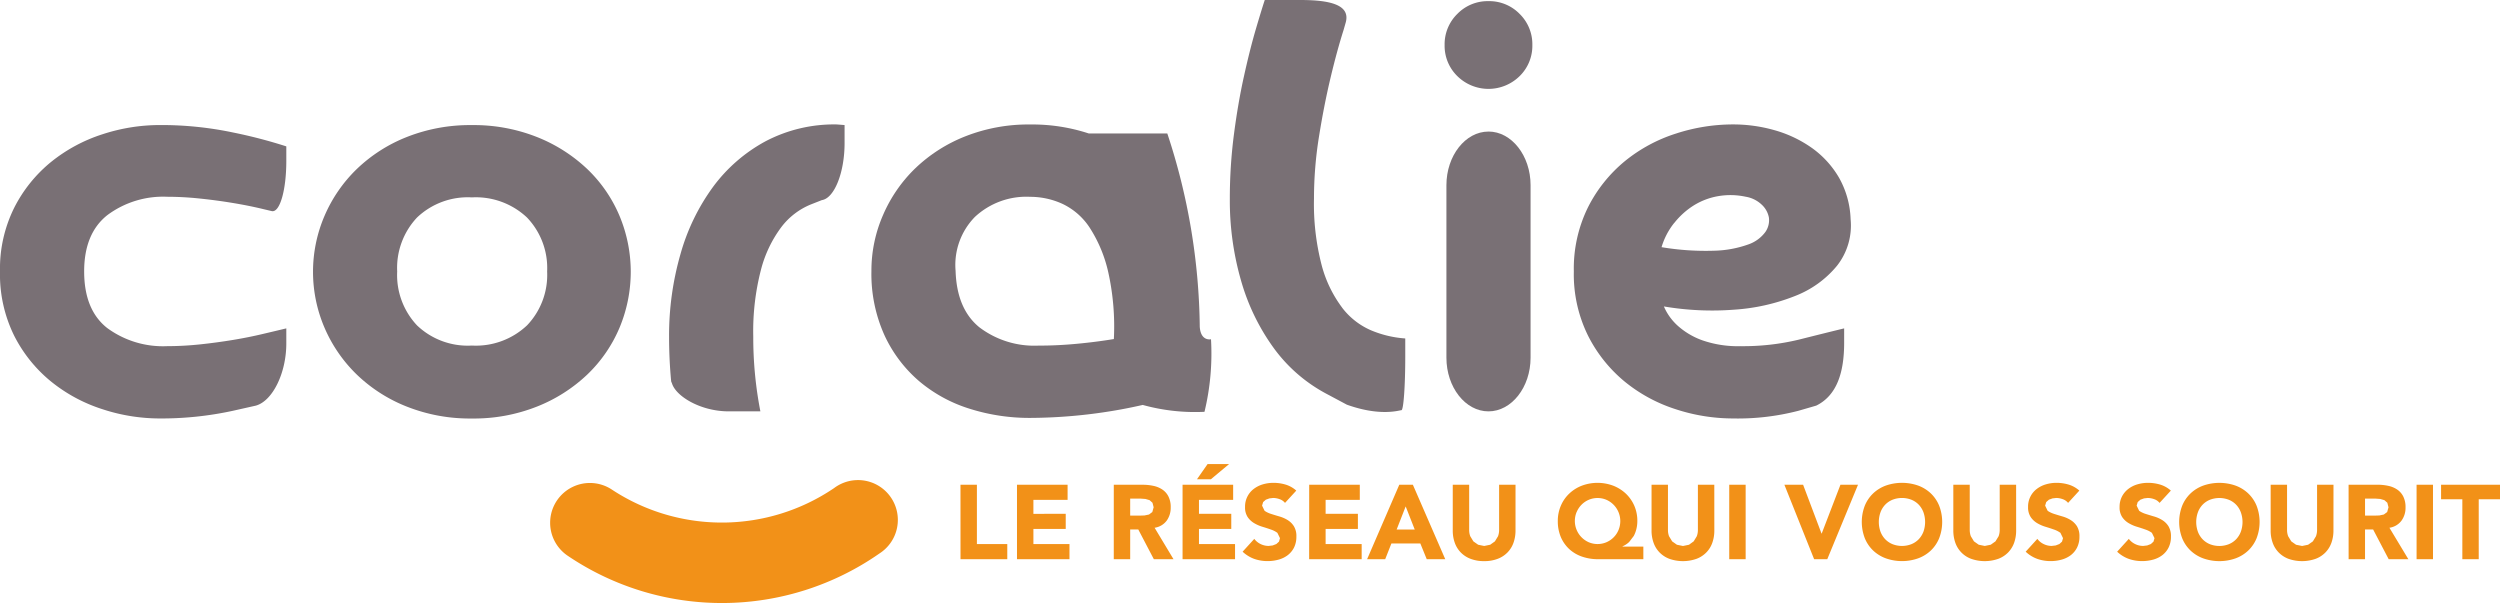 <svg xmlns="http://www.w3.org/2000/svg" width="313.924" height="75.718" viewBox="0 0 313.924 75.718"><g id="Groupe_144" data-name="Groupe 144" transform="translate(-13 32.002)"><g id="Groupe_145" data-name="Groupe 145" transform="translate(13 -32.002)"><path id="Trac&#xE9;_51" data-name="Trac&#xE9; 51" d="M156.7.12a5.313,5.313,0,0,0-3.907,1.6,5.326,5.326,0,0,0-1.6,3.909,5.315,5.315,0,0,0,1.6,3.907,5.572,5.572,0,0,0,7.817,0,5.317,5.317,0,0,0,1.6-3.907,5.328,5.328,0,0,0-1.6-3.909A5.319,5.319,0,0,0,156.7.12" transform="translate(30.207 0.024)" fill="#797075"></path><path id="Trac&#xE9;_52" data-name="Trac&#xE9; 52" d="M20.026,13.087a23.158,23.158,0,0,0-7.147,1.154A20.018,20.018,0,0,0,6.439,17.7a17.746,17.746,0,0,0-4.654,5.771,17.19,17.19,0,0,0-1.785,8,17.384,17.384,0,0,0,1.785,8.077,17.757,17.757,0,0,0,4.654,5.767,19.871,19.871,0,0,0,6.439,3.458,23.056,23.056,0,0,0,7.147,1.158,42.264,42.264,0,0,0,9.229-.966l2.877-.647c2.106-.59,3.821-4.1,3.821-7.8v-1.9q-1.265.306-2.978.709c-1.142.272-2.382.524-3.721.744s-2.718.41-4.13.558a39.9,39.9,0,0,1-4.136.223,11.831,11.831,0,0,1-7.514-2.269q-2.9-2.269-2.906-7.108,0-4.767,2.906-7.072a11.713,11.713,0,0,1,7.514-2.31,39.265,39.265,0,0,1,4.136.226q2.118.221,4.13.556t3.721.746l1.14.27c1.014.242,1.838-2.6,1.838-6.3V15.766a62.159,62.159,0,0,0-6.7-1.747,43.678,43.678,0,0,0-9.229-.932" transform="translate(0 2.615)" fill="#797075"></path><path id="Trac&#xE9;_53" data-name="Trac&#xE9; 53" d="M59.63,38.244a9.346,9.346,0,0,1-6.925,2.532,9.217,9.217,0,0,1-6.884-2.532,9.223,9.223,0,0,1-2.492-6.772A9.233,9.233,0,0,1,45.821,24.7a9.234,9.234,0,0,1,6.884-2.529A9.364,9.364,0,0,1,59.63,24.7a9.169,9.169,0,0,1,2.529,6.774,9.159,9.159,0,0,1-2.529,6.772M67.185,18.6a19.732,19.732,0,0,0-6.329-4.019,21.556,21.556,0,0,0-8.151-1.488,21.575,21.575,0,0,0-8.149,1.488A19.246,19.246,0,0,0,38.268,18.6a18.151,18.151,0,0,0-4.058,5.88,17.8,17.8,0,0,0,0,14.07,18.164,18.164,0,0,0,4.058,5.88,19.188,19.188,0,0,0,6.288,4.019,21.528,21.528,0,0,0,8.149,1.488,21.51,21.51,0,0,0,8.151-1.488,19.671,19.671,0,0,0,6.329-4.019,17.553,17.553,0,0,0,4.058-5.88,18.2,18.2,0,0,0,0-14.07,17.541,17.541,0,0,0-4.058-5.88" transform="translate(6.545 2.615)" fill="#797075"></path><path id="Trac&#xE9;_54" data-name="Trac&#xE9; 54" d="M91.093,13.024a18.5,18.5,0,0,0-8.967,2.121,20.03,20.03,0,0,0-6.589,5.733,26.382,26.382,0,0,0-4.095,8.485,36.9,36.9,0,0,0-1.416,10.31c0,1.589.062,3.179.188,4.763s.122.864.122.864c.239,1.665,3.464,3.753,7.174,3.753h3.981a48.416,48.416,0,0,1-.894-9.38,30.756,30.756,0,0,1,.969-8.408A15.323,15.323,0,0,1,84.134,25.9a8.836,8.836,0,0,1,3.686-2.827l1.387-.546c1.569-.233,2.856-3.455,2.856-7.158V13.1l-.486-.038Z" transform="translate(13.99 2.602)" fill="#797075"></path><path id="Trac&#xE9;_55" data-name="Trac&#xE9; 55" d="M142.818,38.632a15.448,15.448,0,0,1-2.57-5.322,30.522,30.522,0,0,1-.966-8.375,49.044,49.044,0,0,1,.633-7.813q.632-3.943,1.449-7.37T143,3.759l.272-.954C143.869.577,141.236,0,137.53,0H133.1q-.371,1.116-1.117,3.649T130.5,9.526q-.749,3.351-1.268,7.333a62.486,62.486,0,0,0-.518,8.076,36.294,36.294,0,0,0,1.412,10.311,26.932,26.932,0,0,0,4.095,8.447,19.465,19.465,0,0,0,6.59,5.736l2.6,1.387c4.245,1.521,6.586.693,6.85.693s.482-3.028.482-6.737V42.5A13.5,13.5,0,0,1,146.5,41.5a9.093,9.093,0,0,1-3.685-2.865" transform="translate(25.715 0)" fill="#797075"></path><path id="Trac&#xE9;_56" data-name="Trac&#xE9; 56" d="M156.662,13.77c-2.9,0-5.28,3.031-5.28,6.733V42.167c0,3.706,2.378,6.737,5.28,6.737s5.287-3.031,5.287-6.737V20.5c0-3.7-2.382-6.733-5.287-6.733" transform="translate(30.244 2.751)" fill="#797075"></path><path id="Trac&#xE9;_57" data-name="Trac&#xE9; 57" d="M177.34,25.38a9.713,9.713,0,0,1,2.454-2.2,8.563,8.563,0,0,1,3.052-1.152,9.066,9.066,0,0,1,3.461.076,3.81,3.81,0,0,1,1.974.966,2.947,2.947,0,0,1,.929,1.639,2.568,2.568,0,0,1-.445,1.822A4.469,4.469,0,0,1,186.6,28.1a13.637,13.637,0,0,1-4.245.779,33.382,33.382,0,0,1-6.624-.443,8.951,8.951,0,0,1,1.6-3.057m8.371,15.486a13.534,13.534,0,0,1-4.876-.744,9.345,9.345,0,0,1-2.941-1.713,6.967,6.967,0,0,1-1.86-2.529,36.247,36.247,0,0,0,8.782.408,25.113,25.113,0,0,0,7.665-1.713,12.8,12.8,0,0,0,5.287-3.8,8.159,8.159,0,0,0,1.713-5.843,11.362,11.362,0,0,0-1.451-5.212A11.979,11.979,0,0,0,194.644,16a15.272,15.272,0,0,0-4.65-2.232,18.943,18.943,0,0,0-5.325-.746,23.158,23.158,0,0,0-7.148,1.154,19.5,19.5,0,0,0-6.4,3.461,17.936,17.936,0,0,0-4.616,5.77,17.394,17.394,0,0,0-1.789,8.077,17.382,17.382,0,0,0,1.789,8.073,17.912,17.912,0,0,0,4.616,5.773,19.561,19.561,0,0,0,6.4,3.458,23.16,23.16,0,0,0,7.148,1.155,30.267,30.267,0,0,0,8.262-.967l2.23-.647c2.589-1.277,3.5-4.173,3.5-7.879V38.632q-2.457.6-5.7,1.415a29.64,29.64,0,0,1-7.258.819" transform="translate(32.909 2.602)" fill="#797075"></path><path id="Trac&#xE9;_58" data-name="Trac&#xE9; 58" d="M121.646,39.972q-2.235.371-4.691.6t-4.763.223a11.409,11.409,0,0,1-7.443-2.306q-2.827-2.307-2.977-7.073a8.621,8.621,0,0,1,2.419-6.774,9.476,9.476,0,0,1,6.96-2.529,9.721,9.721,0,0,1,4.056.891,8.342,8.342,0,0,1,3.424,3.015,17.224,17.224,0,0,1,2.308,5.547,31.417,31.417,0,0,1,.707,8.411m10.787-1.513a79.648,79.648,0,0,0-4.076-24.305H118.5a22.7,22.7,0,0,0-7.351-1.129A21.585,21.585,0,0,0,103,14.515a19.289,19.289,0,0,0-6.288,4.016,18.137,18.137,0,0,0-4.056,5.884,17.419,17.419,0,0,0-1.453,7,18.711,18.711,0,0,0,1.638,8.077,16.942,16.942,0,0,0,4.355,5.77,18.2,18.2,0,0,0,6.329,3.458,24.888,24.888,0,0,0,7.628,1.155,64.949,64.949,0,0,0,10.385-.891c1.274-.21,2.514-.461,3.734-.738a24.606,24.606,0,0,0,7.754.863,31.121,31.121,0,0,0,.818-9.111s-1.273.3-1.409-1.535" transform="translate(18.221 2.602)" fill="#797075"></path><path id="Trac&#xE9;_59" data-name="Trac&#xE9; 59" d="M93.217,51.245a25.1,25.1,0,0,1-27.857.191,4.995,4.995,0,0,0-5.62,8.259,34.553,34.553,0,0,0,39.2-.258,5,5,0,1,0-5.721-8.192" transform="translate(11.498 10.058)" fill="#f29118"></path><path id="Trac&#xE9;_60" data-name="Trac&#xE9; 60" d="M289.111,60.517h2.058V52.986h2.671v-1.82h-7.4v1.82h2.671Zm-5.746,0h2.061V51.166h-2.061Zm-6.473-7.609h1.346l.568.041.515.15.371.324.148.568-.167.6-.418.311-.561.119-.587.019h-1.214Zm-2.061,7.609h2.061V56.779h1.016l1.956,3.737h2.469l-2.378-3.951a2.3,2.3,0,0,0,1.506-.878,2.735,2.735,0,0,0,.517-1.682,2.961,2.961,0,0,0-.286-1.368,2.293,2.293,0,0,0-.765-.872A3.172,3.172,0,0,0,279.8,51.3a6.31,6.31,0,0,0-1.352-.138h-3.621Zm-1.9-9.351h-2.061v5.668a2.292,2.292,0,0,1-.139.8l-.389.641-.6.424-.752.154-.759-.154-.6-.424-.389-.641a2.213,2.213,0,0,1-.142-.8V51.166h-2.058v5.746a4.46,4.46,0,0,0,.251,1.531,3.309,3.309,0,0,0,.746,1.214,3.4,3.4,0,0,0,1.233.806,5.149,5.149,0,0,0,3.423,0,3.381,3.381,0,0,0,1.233-.806,3.325,3.325,0,0,0,.746-1.214,4.518,4.518,0,0,0,.252-1.531ZM255.9,54.639a2.744,2.744,0,0,1,.587-.96,2.674,2.674,0,0,1,.917-.624,3.282,3.282,0,0,1,2.391,0,2.661,2.661,0,0,1,.919.624,2.762,2.762,0,0,1,.587.96,3.6,3.6,0,0,1,0,2.41,2.781,2.781,0,0,1-.587.951,2.667,2.667,0,0,1-.919.626,3.265,3.265,0,0,1-2.391,0,2.68,2.68,0,0,1-.917-.626,2.763,2.763,0,0,1-.587-.951,3.623,3.623,0,0,1,0-2.41m-1.97,3.236a4.451,4.451,0,0,0,1.051,1.553,4.624,4.624,0,0,0,1.6.983,6.09,6.09,0,0,0,4.044,0,4.625,4.625,0,0,0,1.6-.983,4.471,4.471,0,0,0,1.052-1.553,5.7,5.7,0,0,0,0-4.07,4.494,4.494,0,0,0-1.052-1.55,4.63,4.63,0,0,0-1.6-.985,6.151,6.151,0,0,0-4.044,0,4.63,4.63,0,0,0-1.6.985,4.475,4.475,0,0,0-1.051,1.55,5.684,5.684,0,0,0,0,4.07M252.509,51.9a3.562,3.562,0,0,0-1.334-.753,5.322,5.322,0,0,0-1.535-.222,4.656,4.656,0,0,0-1.333.191,3.481,3.481,0,0,0-1.142.575,2.9,2.9,0,0,0-.794.95,2.832,2.832,0,0,0-.3,1.321,2.178,2.178,0,0,0,.324,1.255,2.551,2.551,0,0,0,.812.765,4.59,4.59,0,0,0,1.057.462c.377.116.732.229,1.055.346a2.988,2.988,0,0,1,.812.414l.324.668-.126.436-.329.3-.462.179-.507.06a2.284,2.284,0,0,1-1-.233,2.164,2.164,0,0,1-.8-.653l-1.465,1.61a4.2,4.2,0,0,0,1.453.9,5.012,5.012,0,0,0,1.69.28,5.1,5.1,0,0,0,1.381-.186A3.33,3.33,0,0,0,251.445,60a2.761,2.761,0,0,0,.785-.963,3.012,3.012,0,0,0,.292-1.362,2.389,2.389,0,0,0-.317-1.308,2.432,2.432,0,0,0-.8-.779,4.112,4.112,0,0,0-1.035-.449c-.37-.107-.715-.214-1.039-.317a3.1,3.1,0,0,1-.8-.383l-.317-.65.132-.449.342-.3.449-.163.464-.053a2.463,2.463,0,0,1,.812.15,1.47,1.47,0,0,1,.678.47Zm-11.492,0a3.59,3.59,0,0,0-1.337-.753,5.3,5.3,0,0,0-1.531-.222,4.633,4.633,0,0,0-1.333.191,3.446,3.446,0,0,0-1.142.575,2.762,2.762,0,0,0-1.093,2.271,2.188,2.188,0,0,0,.326,1.255,2.556,2.556,0,0,0,.81.765,4.645,4.645,0,0,0,1.058.462c.379.116.731.229,1.057.346a2.989,2.989,0,0,1,.812.414l.324.668-.126.436-.329.3-.466.179-.507.06a2.277,2.277,0,0,1-.995-.233,2.127,2.127,0,0,1-.8-.653l-1.465,1.61a4.2,4.2,0,0,0,1.452.9,5.01,5.01,0,0,0,1.692.28,5.065,5.065,0,0,0,1.377-.186A3.37,3.37,0,0,0,239.954,60a2.8,2.8,0,0,0,.785-.963,3.011,3.011,0,0,0,.292-1.362,2.389,2.389,0,0,0-.317-1.308,2.49,2.49,0,0,0-.8-.779,4.169,4.169,0,0,0-1.035-.449c-.371-.107-.716-.214-1.039-.317a3.166,3.166,0,0,1-.8-.383l-.317-.65.136-.449.342-.3.449-.163.461-.053a2.443,2.443,0,0,1,.813.15,1.465,1.465,0,0,1,.68.47Zm-7.938-.738h-2.061v5.668a2.319,2.319,0,0,1-.138.8l-.392.641-.594.424-.752.154-.759-.154-.6-.424-.39-.641a2.32,2.32,0,0,1-.138-.8V51.166h-2.061v5.746a4.547,4.547,0,0,0,.251,1.531,3.317,3.317,0,0,0,1.983,2.02,5.142,5.142,0,0,0,3.421,0,3.433,3.433,0,0,0,1.236-.806,3.377,3.377,0,0,0,.747-1.214,4.548,4.548,0,0,0,.251-1.531Zm-17.035,3.473a2.767,2.767,0,0,1,.589-.96,2.674,2.674,0,0,1,.917-.624,3.281,3.281,0,0,1,2.391,0,2.684,2.684,0,0,1,.919.624,2.817,2.817,0,0,1,.587.96,3.662,3.662,0,0,1,0,2.41,2.838,2.838,0,0,1-.587.951,2.69,2.69,0,0,1-.919.626,3.265,3.265,0,0,1-2.391,0,2.68,2.68,0,0,1-.917-.626,2.787,2.787,0,0,1-.589-.951,3.642,3.642,0,0,1,0-2.41m-1.968,3.236a4.451,4.451,0,0,0,1.051,1.553,4.625,4.625,0,0,0,1.6.983,6.083,6.083,0,0,0,4.042,0,4.636,4.636,0,0,0,1.6-.983,4.446,4.446,0,0,0,1.049-1.553,5.684,5.684,0,0,0,0-4.07,4.469,4.469,0,0,0-1.049-1.55,4.641,4.641,0,0,0-1.6-.985,6.144,6.144,0,0,0-4.042,0,4.63,4.63,0,0,0-1.6.985,4.475,4.475,0,0,0-1.051,1.55,5.683,5.683,0,0,0,0,4.07m-6.361,2.642h1.651l3.86-9.351h-2.205l-2.354,6.129h-.025l-2.312-6.129h-2.35Zm-10.659,0h2.061V51.166h-2.061Zm-1.876-9.351H193.12v5.668a2.213,2.213,0,0,1-.138.8l-.389.641L192,58.7l-.753.154-.759-.154-.6-.424-.389-.641a2.212,2.212,0,0,1-.138-.8V51.166H187.3v5.746a4.519,4.519,0,0,0,.252,1.531,3.325,3.325,0,0,0,.746,1.214,3.391,3.391,0,0,0,1.233.806,5.149,5.149,0,0,0,3.423,0,3.391,3.391,0,0,0,1.233-.806,3.293,3.293,0,0,0,.746-1.214,4.518,4.518,0,0,0,.251-1.531ZM177.9,54.586a2.886,2.886,0,0,1,.614-.919,2.843,2.843,0,0,1,.9-.612,2.84,2.84,0,0,1,2.218,0,2.922,2.922,0,0,1,1.518,3.8,2.818,2.818,0,0,1-.612.915,2.872,2.872,0,0,1-.906.615,2.84,2.84,0,0,1-2.218,0,2.922,2.922,0,0,1-1.519-3.8m8.375,4.346h-2.617V58.9a2.957,2.957,0,0,0,.835-.546l.579-.759a3.749,3.749,0,0,0,.336-.9,4.171,4.171,0,0,0,.113-.975,4.752,4.752,0,0,0-.389-1.936,4.7,4.7,0,0,0-1.063-1.512,4.913,4.913,0,0,0-1.585-.992,5.621,5.621,0,0,0-3.91-.006,4.78,4.78,0,0,0-1.584.985,4.529,4.529,0,0,0-1.064,1.519,4.754,4.754,0,0,0-.392,1.942,5.065,5.065,0,0,0,.383,2.02,4.429,4.429,0,0,0,1.057,1.506,4.542,4.542,0,0,0,1.607.945,6.131,6.131,0,0,0,2.028.323h5.667Zm-16.05-7.766h-2.061v5.668a2.239,2.239,0,0,1-.138.8l-.39.641-.593.424-.753.154-.759-.154-.6-.424-.389-.641a2.238,2.238,0,0,1-.138-.8V51.166h-2.061v5.746a4.519,4.519,0,0,0,.251,1.531,3.357,3.357,0,0,0,.746,1.214,3.391,3.391,0,0,0,1.233.806,4.655,4.655,0,0,0,1.719.293,4.592,4.592,0,0,0,1.7-.293,3.382,3.382,0,0,0,1.233-.806,3.311,3.311,0,0,0,.747-1.214,4.548,4.548,0,0,0,.251-1.531Zm-12.655,5.627H155.29l1.136-2.906Zm-5.983,3.724h2.272l.781-1.98h3.631l.806,1.98h2.325l-4.067-9.351h-1.707Zm-7.277,0H150.9v-1.9h-4.527v-1.9h4.053v-1.9h-4.053V53.067h4.292v-1.9h-6.354ZM142.689,51.9a3.549,3.549,0,0,0-1.333-.753,5.309,5.309,0,0,0-1.531-.222,4.675,4.675,0,0,0-1.337.191,3.481,3.481,0,0,0-1.142.575,2.772,2.772,0,0,0-1.089,2.271,2.178,2.178,0,0,0,.324,1.255,2.551,2.551,0,0,0,.812.765,4.59,4.59,0,0,0,1.057.462c.377.116.732.229,1.058.346a2.963,2.963,0,0,1,.809.414l.326.668-.125.436-.332.3-.462.179-.508.06a2.292,2.292,0,0,1-1-.233,2.184,2.184,0,0,1-.8-.653l-1.465,1.61a4.246,4.246,0,0,0,1.452.9,5.025,5.025,0,0,0,1.692.28,5.1,5.1,0,0,0,1.381-.186A3.341,3.341,0,0,0,141.626,60a2.825,2.825,0,0,0,.788-.963,3.059,3.059,0,0,0,.288-1.362,2.358,2.358,0,0,0-.317-1.308,2.443,2.443,0,0,0-.8-.779,4.194,4.194,0,0,0-1.039-.449c-.371-.107-.715-.214-1.035-.317a3.051,3.051,0,0,1-.8-.383l-.317-.65.132-.449.342-.3.451-.163.462-.053a2.446,2.446,0,0,1,.812.15,1.493,1.493,0,0,1,.681.47Zm-12.469-1.424h1.746l2.284-1.905h-2.7ZM128.41,60.517H135v-1.9h-4.53v-1.9h4.056v-1.9h-4.056V53.067h4.292v-1.9H128.41Zm-6.577-7.609h1.346l.571.041.515.15.367.324.146.568-.166.6-.414.311-.562.119-.59.019h-1.214Zm-2.061,7.609h2.061V56.779h1.016l1.956,3.737h2.469L124.9,56.566a2.314,2.314,0,0,0,1.506-.878,2.748,2.748,0,0,0,.515-1.682,2.917,2.917,0,0,0-.286-1.368,2.264,2.264,0,0,0-.765-.872,3.154,3.154,0,0,0-1.123-.462,6.309,6.309,0,0,0-1.352-.138h-3.621Zm-12.153,0h6.592v-1.9h-4.53v-1.9h4.058v-1.9H109.68V53.067h4.293v-1.9h-6.354Zm-7.092,0H106.4v-1.9h-3.815V51.166h-2.062Z" transform="translate(20.084 9.705)" fill="#f29118"></path></g></g></svg>